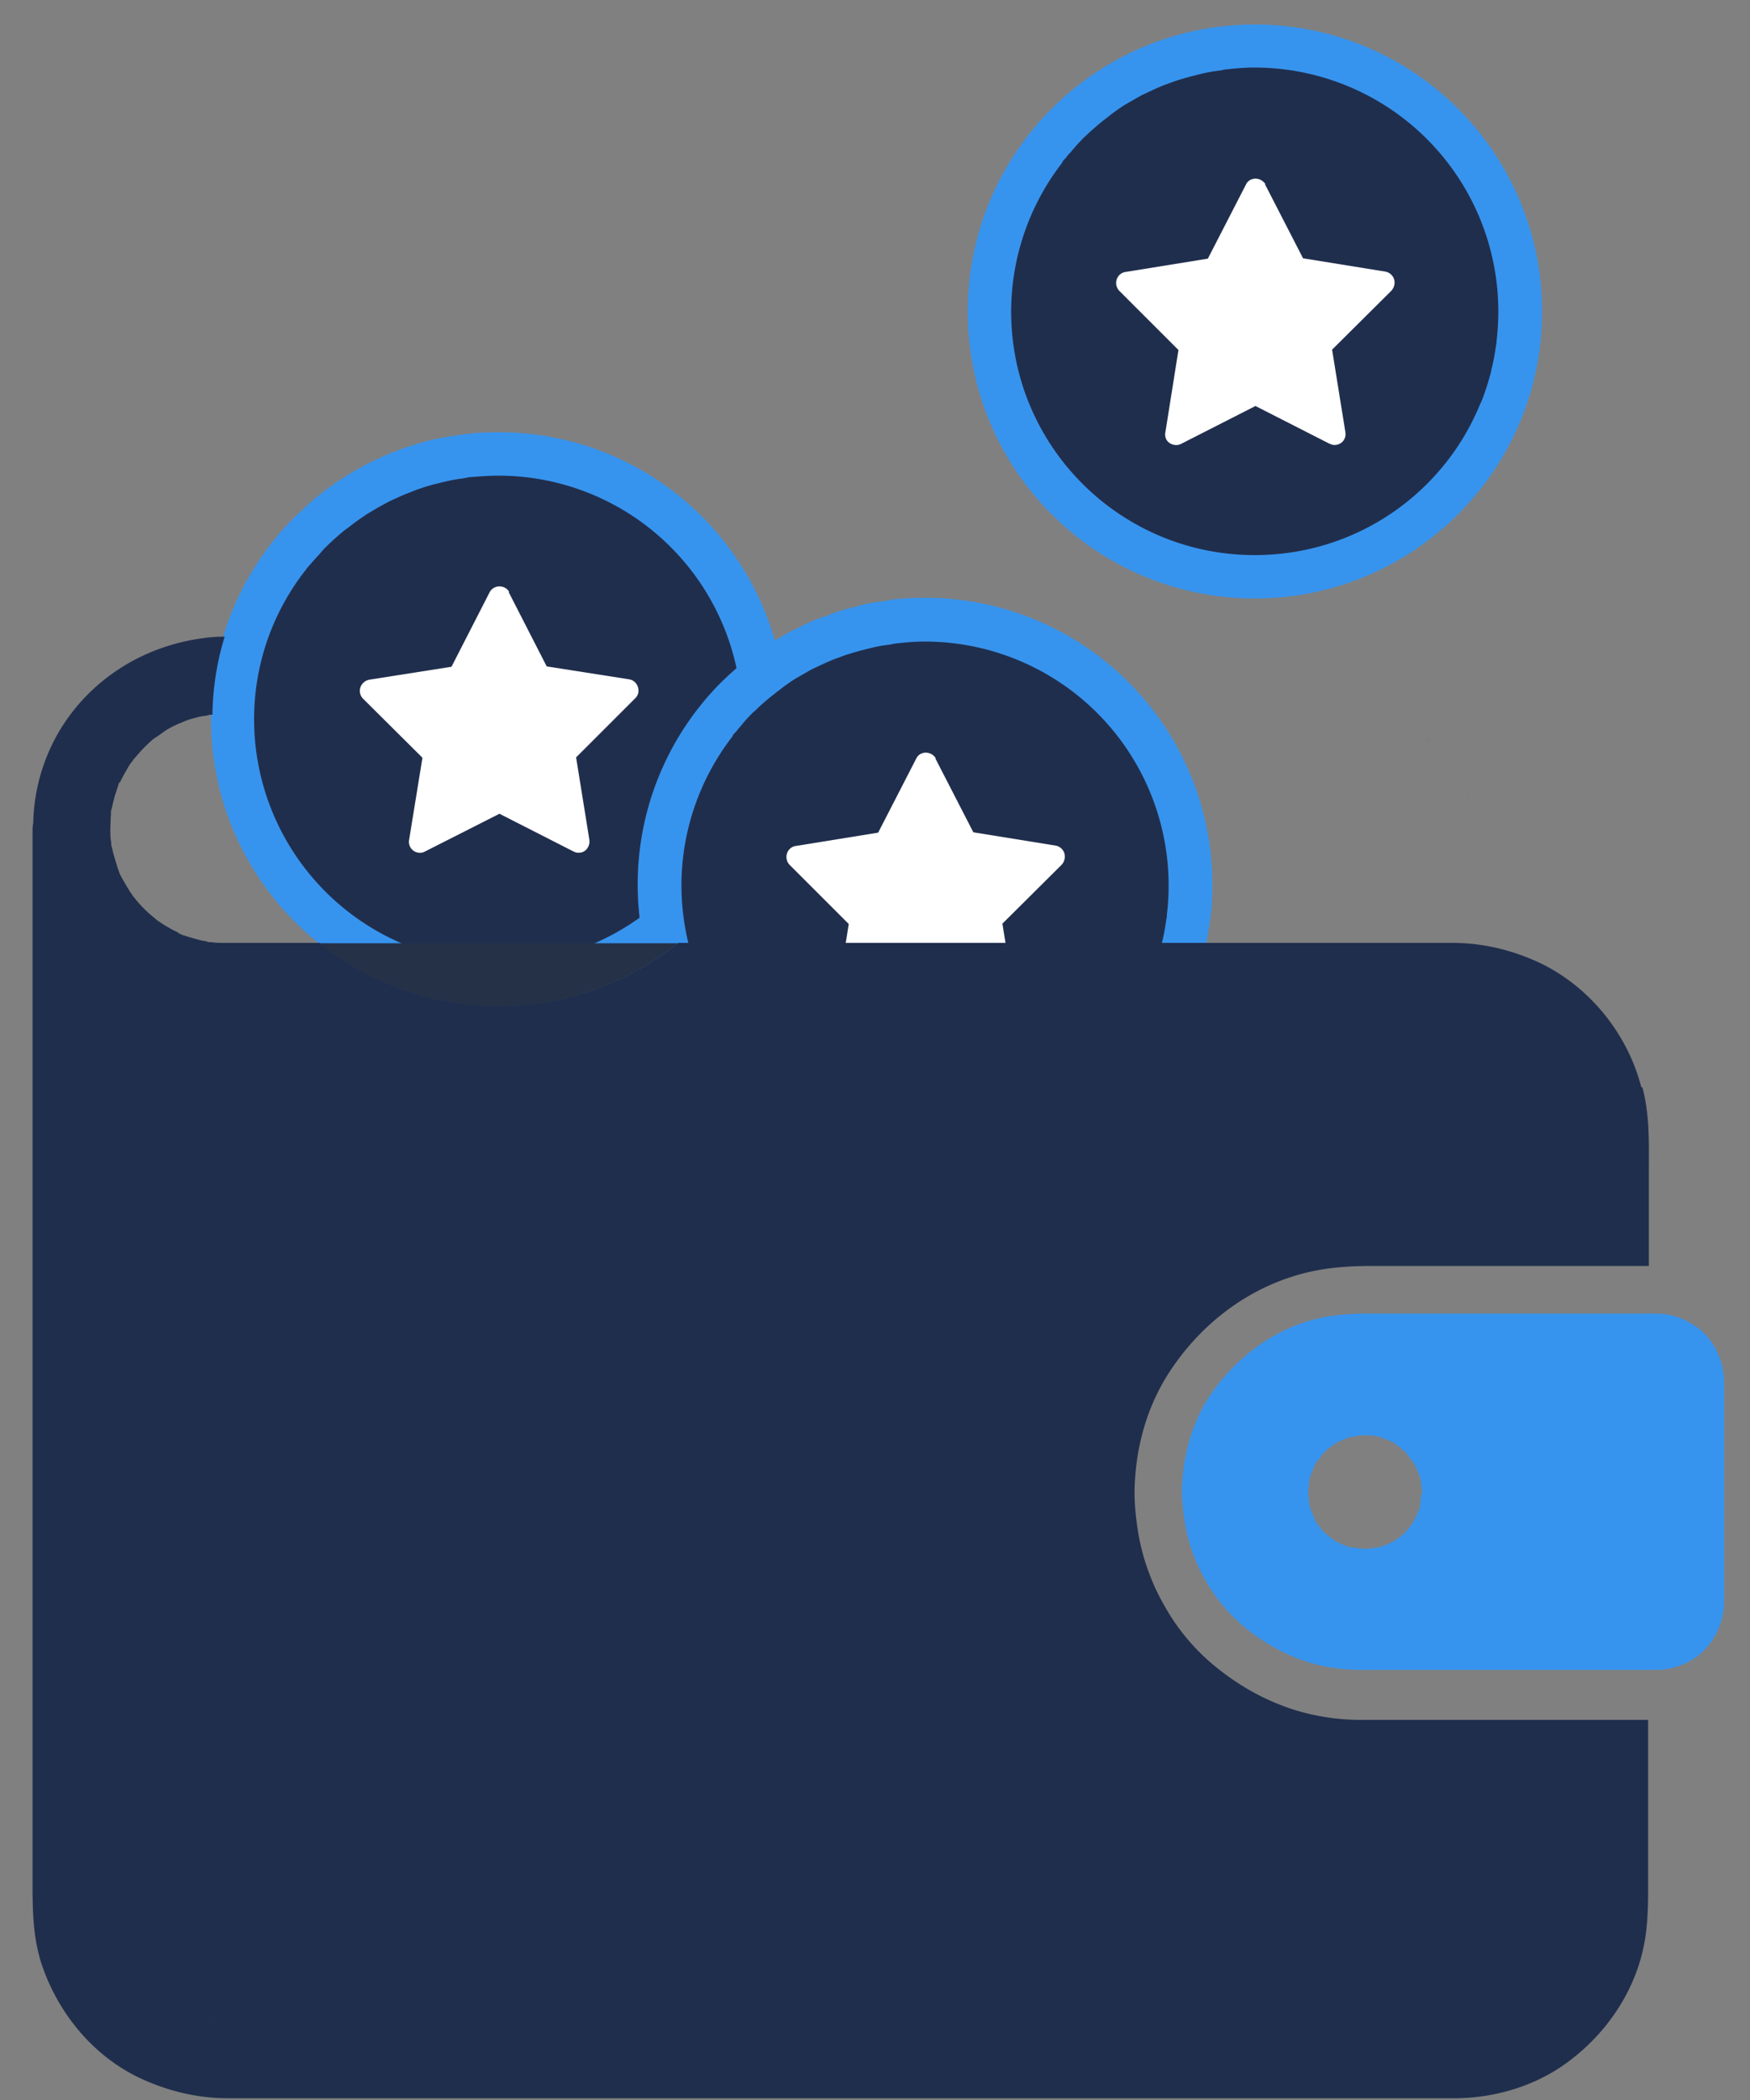 <svg xmlns="http://www.w3.org/2000/svg" width="50" height="60" fill="none"><rect width="100%" height="100%" fill="#808080" stroke="none"/><path fill="#253147" d="M41.97 57.68H42c.02 0 .04 0 .06-.01.06-.02.08-.03-.09.02v-.01ZM44.14 56.45s.01-.02.02-.02c0-.01.02-.02.03-.03.01-.02.03-.04.04-.06 0-.01-.02.01-.09.12v-.01ZM3.15 54.83c.02.11.06.24 0 0ZM40.83 21.19c-.21-.14-.06-.05 0 0ZM3.37 22.44c-.02.07-.02.12.03-.08v.02c0 .02-.02.04-.03.06ZM3.15 23.3s0-.05.01-.1v.1h-.01ZM5.19 26.72s.05.01.07.02c.01 0-.02-.02-.15-.06h.02c.02 0 .04.02.06.02v.02ZM41.94 22.64c.04.1.07.22 0 0Z"/><path fill="#3794EE" d="M48.2 37.74c-.3-.13-.55-.21-.88-.21h-8.1c-.54 0-1.07.02-1.6.15-1.23.3-2.28 1.09-3 2.12-.34.49-.58 1.06-.71 1.64-.08.33-.12.68-.14 1.02-.01.35.03.69.08 1.03.09.58.3 1.15.59 1.66s.68.98 1.13 1.35c.53.43 1.09.75 1.74.97.49.16 1.03.24 1.55.24H47.44c.47-.04.94-.23 1.27-.58.35-.37.54-.84.55-1.35v-6.29c0-.71-.4-1.45-1.07-1.74l.01-.01Zm-7.59 4.94c-.01.11-.03.22-.04.33v.04c-.03.12-.09.23-.14.34-.01.03-.03.05-.04.08-.06.1-.14.19-.21.28-.02.02-.04.05-.07.07-.09.07-.18.15-.28.21-.1.06-.22.1-.34.15-.03 0-.05.02-.08.03h-.05c-.11.02-.22.03-.32.04h-.08c-.11 0-.22-.03-.33-.04h-.04c-.03 0-.05-.01-.08-.02-.1-.04-.21-.08-.3-.13-.01 0-.02-.01-.04-.02-.1-.06-.19-.14-.28-.21-.02-.02-.05-.04-.07-.06a1.86 1.86 0 0 1-.21-.28c-.02-.02-.03-.05-.04-.08-.04-.09-.09-.19-.12-.29 0-.01-.01-.03-.02-.05-.03-.12-.04-.25-.05-.37v-.13c.01-.11.02-.22.04-.32 0-.03.01-.05.02-.08l.12-.3c0-.01.01-.02.02-.04a.18.18 0 0 1 .05-.07c.07-.09.14-.2.22-.28.08-.08.18-.15.28-.22.03-.02.05-.04.08-.05.1-.05.22-.1.33-.14.03-.01.06-.02.09-.02.04 0 .09-.01.13-.02a.6.6 0 0 1 .23-.02h.15c.07 0 .15.02.22.03.03 0 .07.01.1.03l.3.12c.01 0 .03.01.04.02.01 0 .03.02.04.03.09.06.18.13.26.2.02.02.05.04.07.07.07.08.13.17.19.25 0 .01.02.03.03.04 0 .02.02.03.03.05.05.09.09.2.13.3l.03.09c.02.11.03.22.05.33V42.69l-.02-.01Z"/><path fill="#3794EE" fill-rule="evenodd" d="M21.98 23.28c.05-.13.09-.25.13-.38l.09-.34c.04-.14.07-.28.1-.42.03-.13.04-.27.06-.41a7.203 7.203 0 0 0 .09-1.18c0-4.53-3.67-8.2-8.2-8.2-.28 0-.56.01-.84.04-.26.03-.52.07-.78.12h-.03c-1.31.27-2.5.85-3.5 1.65-.03.02-.05.04-.08.06a6.3 6.3 0 0 0-.38.35c-.07.07-.15.13-.22.2l-.03.03a8.16 8.16 0 0 0-2.36 5.75c0 4.53 3.68 8.2 8.21 8.2 3.47 0 6.42-2.15 7.62-5.19.04-.09.06-.18.09-.27l.03-.01Z" clip-rule="evenodd"/><path fill="#202E4D" fill-rule="evenodd" d="M20.35 23.9c.12-.22.23-.44.32-.67.04-.1.08-.21.11-.31.05-.14.1-.29.14-.43l.09-.34a7.065 7.065 0 0 0 .14-.78 6.959 6.959 0 0 0-6.91-7.78c-.26 0-.52.02-.77.04-.08 0-.17.03-.25.04-.17.02-.33.05-.5.09-.1.02-.19.05-.29.07-.15.04-.29.08-.43.13-.1.03-.19.07-.29.11-.14.05-.27.11-.4.17-.09.04-.18.08-.27.13-.13.07-.26.14-.39.22-.08.05-.16.09-.24.15-.15.1-.29.2-.43.31-.05.04-.11.08-.16.12-.18.15-.36.31-.53.48-.06.06-.11.12-.16.18-.11.12-.22.24-.32.36-.02.02-.04.04-.06.07 0 .01 0 .02-.02.03a6.89 6.89 0 0 0-1.47 4.26 6.97 6.97 0 0 0 6.97 6.97c2.6 0 4.86-1.43 6.06-3.54l.02-.02c0-.02.01-.03.02-.05l.02-.01Z" clip-rule="evenodd"/><path fill="#fff" d="m14.53 16.91 1.09 2.13 2.36.37c.17.03.28.19.26.37-.01.06-.04.12-.09.17l-1.69 1.69.38 2.36c.02.17-.09.34-.26.36-.07.01-.13 0-.19-.03l-2.12-1.08-2.13 1.08c-.15.08-.34.02-.42-.13a.32.32 0 0 1-.03-.21l.38-2.34-1.7-1.69a.317.317 0 0 1 .01-.45c.05-.05.11-.08.17-.09l2.35-.37 1.09-2.13c.08-.15.27-.21.43-.13.06.03.11.08.13.13l-.02-.01Z"/><path fill="#3794EE" fill-rule="evenodd" d="M34.18 27.98a5.578 5.578 0 0 0 .21-.72c.03-.13.07-.25.09-.38.03-.14.05-.29.07-.44.02-.12.04-.23.05-.35.03-.27.04-.54.04-.81 0-4.53-3.68-8.2-8.21-8.2-.28 0-.57.01-.84.04-.08 0-.15.02-.23.04-.2.03-.4.05-.59.09-.1.02-.2.05-.3.08-.17.04-.33.08-.49.13-.12.04-.23.08-.35.13-.14.05-.28.09-.41.15-.14.06-.28.13-.42.2-.1.05-.2.09-.3.15-.17.09-.34.2-.5.3-.06.04-.12.07-.17.11-.2.14-.39.28-.58.43-.01.01-.03.02-.05.03-.22.18-.43.37-.63.57a8.17 8.17 0 0 0-2.35 5.74c0 4.53 3.67 8.2 8.2 8.2 3.47 0 6.43-2.15 7.63-5.19.04-.1.07-.21.11-.32l.02.02Z" clip-rule="evenodd"/><path fill="#202E4D" fill-rule="evenodd" d="M32.89 27.91c.1-.24.18-.49.25-.74.02-.07.04-.13.05-.2.05-.2.09-.4.12-.61.01-.08.03-.15.03-.23a6.97 6.97 0 0 0-6.92-7.8c-.26 0-.52.02-.77.05-.08 0-.16.03-.25.04-.17.02-.34.05-.5.09-.09.02-.19.05-.28.07-.15.04-.29.08-.44.13-.1.03-.19.07-.28.1-.14.05-.27.11-.4.17-.09.04-.19.09-.28.13-.13.07-.25.14-.37.21-.09.05-.18.1-.26.16-.12.08-.23.16-.34.25-.24.18-.47.37-.68.58-.02.02-.04.03-.06.05-.12.12-.24.25-.35.39-.04.04-.08.09-.11.13-.03.04-.07.07-.1.11l-.03.06a6.962 6.962 0 0 0-1.45 4.24c0 3.85 3.12 6.96 6.96 6.96 2.92 0 5.42-1.79 6.45-4.34h.01Z" clip-rule="evenodd"/><path fill="#fff" d="m26.72 21.66 1.09 2.12 2.35.38c.17.03.29.19.26.37a.38.38 0 0 1-.08.17l-1.7 1.69.38 2.36a.31.31 0 0 1-.26.36c-.06.01-.13 0-.18-.03h-.01L26.45 28l-2.12 1.08c-.15.08-.35.02-.43-.13a.336.336 0 0 1-.02-.22l.37-2.33-1.69-1.69a.326.326 0 0 1 0-.45.31.31 0 0 1 .18-.09l2.35-.38 1.09-2.12c.07-.15.26-.21.42-.13.06.03.11.08.14.13l-.02-.01Z"/><path fill="#3794EE" fill-rule="evenodd" d="M35.85.7c4.53 0 8.21 3.67 8.21 8.2 0 4.53-3.68 8.2-8.21 8.2-4.53 0-8.2-3.67-8.2-8.2 0-4.53 3.67-8.2 8.2-8.2Z" clip-rule="evenodd"/><path fill="#202E4D" fill-rule="evenodd" d="M42.31 11.51c.1-.24.18-.49.25-.74.02-.07.04-.13.05-.2.05-.2.09-.4.12-.61.01-.08.03-.15.03-.23a6.97 6.97 0 0 0-6.92-7.8c-.26 0-.52.02-.77.05-.08 0-.16.03-.25.04-.17.02-.34.05-.5.09-.09.02-.19.05-.28.07-.15.04-.29.08-.44.13-.1.03-.19.07-.28.1-.14.05-.27.11-.4.17-.09.04-.19.09-.28.13-.13.07-.25.14-.37.21-.09.05-.18.1-.26.16-.12.08-.23.16-.34.25-.24.18-.47.38-.69.59-.02.02-.04.03-.05.05-.12.12-.24.26-.35.39-.04.04-.08.08-.11.13-.03.04-.07.07-.1.11l-.03.06a6.961 6.961 0 0 0-1.45 4.24c0 3.85 3.12 6.96 6.96 6.96 2.92 0 5.42-1.79 6.45-4.34l.01-.01Z" clip-rule="evenodd"/><path fill="#fff" d="m36.14 5.26 1.09 2.12 2.35.38c.17.03.29.19.26.37a.38.38 0 0 1-.08.17l-1.7 1.69.38 2.36a.31.31 0 0 1-.26.36c-.06.01-.13 0-.18-.03h-.01l-2.12-1.08-2.12 1.08c-.15.08-.35.02-.43-.13a.336.336 0 0 1-.02-.22l.37-2.33-1.69-1.69a.326.326 0 0 1 0-.45.31.31 0 0 1 .18-.09l2.35-.38 1.09-2.12c.07-.15.26-.21.42-.13.06.03.11.08.14.13l-.02-.01Z"/><path fill="#202E4D" d="M18.83 45.81H4.23v11.88h14.6V45.81Z"/><path fill="#253147" d="M3.15 24.13s-.01-.07-.01-.1c0 0 0 .05.01.1Z"/><path fill="#202E4D" d="M46.89 31.05c-.4-1.56-1.55-2.95-3.03-3.6-.73-.32-1.49-.5-2.3-.51H19.38a8.174 8.174 0 0 1-5.12 1.8c-1.94 0-3.72-.68-5.12-1.8H6.43c-.13 0-.25 0-.38-.02H5.99c-.03 0-.07 0-.1-.01h.08c-.09-.02-.17-.03-.26-.05-.15-.04-.29-.08-.44-.13 0 0-.04 0-.07-.02-.02 0-.04-.02-.06-.03-.02 0-.03-.01-.05-.02h.03l-.18-.09c-.15-.08-.3-.17-.44-.27-.02-.01-.04-.03-.05-.04l-.19-.16c-.12-.11-.23-.22-.34-.35-.02-.02-.06-.08-.1-.12-.03-.04-.06-.09-.09-.13-.09-.14-.17-.28-.25-.42-.03-.06-.06-.11-.08-.17-.01-.04-.03-.08-.04-.12-.05-.16-.1-.32-.14-.48a.833.833 0 0 0-.04-.15v-.02c0-.06-.01-.12-.02-.18a3.53 3.53 0 0 1 0-.46c0-.07 0-.14.01-.21v-.06c0-.04 0-.08.01-.12v.08-.02c.03-.16.07-.33.12-.49.03-.08.05-.17.08-.25 0-.02.01-.04.02-.05 0-.01.01-.03.02-.04v.03c.07-.15.15-.29.23-.43.04-.07.08-.13.13-.19.02-.02.03-.05.05-.07.11-.12.21-.25.33-.36.05-.05.11-.11.17-.16.02-.02.05-.04.07-.06.14-.08.26-.19.4-.27.15-.09.31-.15.46-.23-.33.17-.03.02.06-.01.07-.03.15-.05.22-.07.09-.02.17-.05.26-.06.03 0 .14-.02.2-.04h.07c.01-.77.13-1.52.35-2.23-.2 0-.39.01-.59.04-1.73.22-3.27 1.18-4.16 2.7-.46.8-.7 1.68-.72 2.57-.01.06-.02.13-.02.19v29.83c0 .9-.02 1.79.28 2.66.5 1.44 1.56 2.68 2.98 3.28.75.32 1.52.49 2.34.49h35.02c1.07 0 2.15-.3 3.04-.89 1.26-.85 2.19-2.19 2.42-3.71.09-.61.08-1.21.08-1.83v-4.38h-8.2c-.69 0-1.37-.11-1.98-.31-.78-.26-1.49-.65-2.18-1.21a6.045 6.045 0 0 1-1.46-1.74 6.3 6.3 0 0 1-.76-2.15c-.06-.4-.11-.83-.09-1.3.02-.43.07-.85.17-1.27.17-.76.49-1.49.93-2.12.94-1.36 2.29-2.31 3.81-2.68.7-.17 1.37-.19 1.93-.19h7.85V33.5c0-.81.03-1.62-.18-2.42l-.04-.03ZM3.14 24.03s0 .07.01.1c0-.05-.01-.1-.01-.1Zm2.8 33.65.1.01s-.05 0-.1-.01Zm9.31-3.56c0 1.04-.85 1.89-1.89 1.89H7.5c-1.04 0-1.89-.85-1.89-1.89v-2.68c0-1.04.85-1.89 1.89-1.89h5.86c1.04 0 1.89.85 1.89 1.89v2.68Z"/><path fill="#253147" d="M13.62 26.95H9.13c1.4 1.12 3.18 1.8 5.12 1.8s3.72-.68 5.12-1.8h-5.75Z"/></svg>